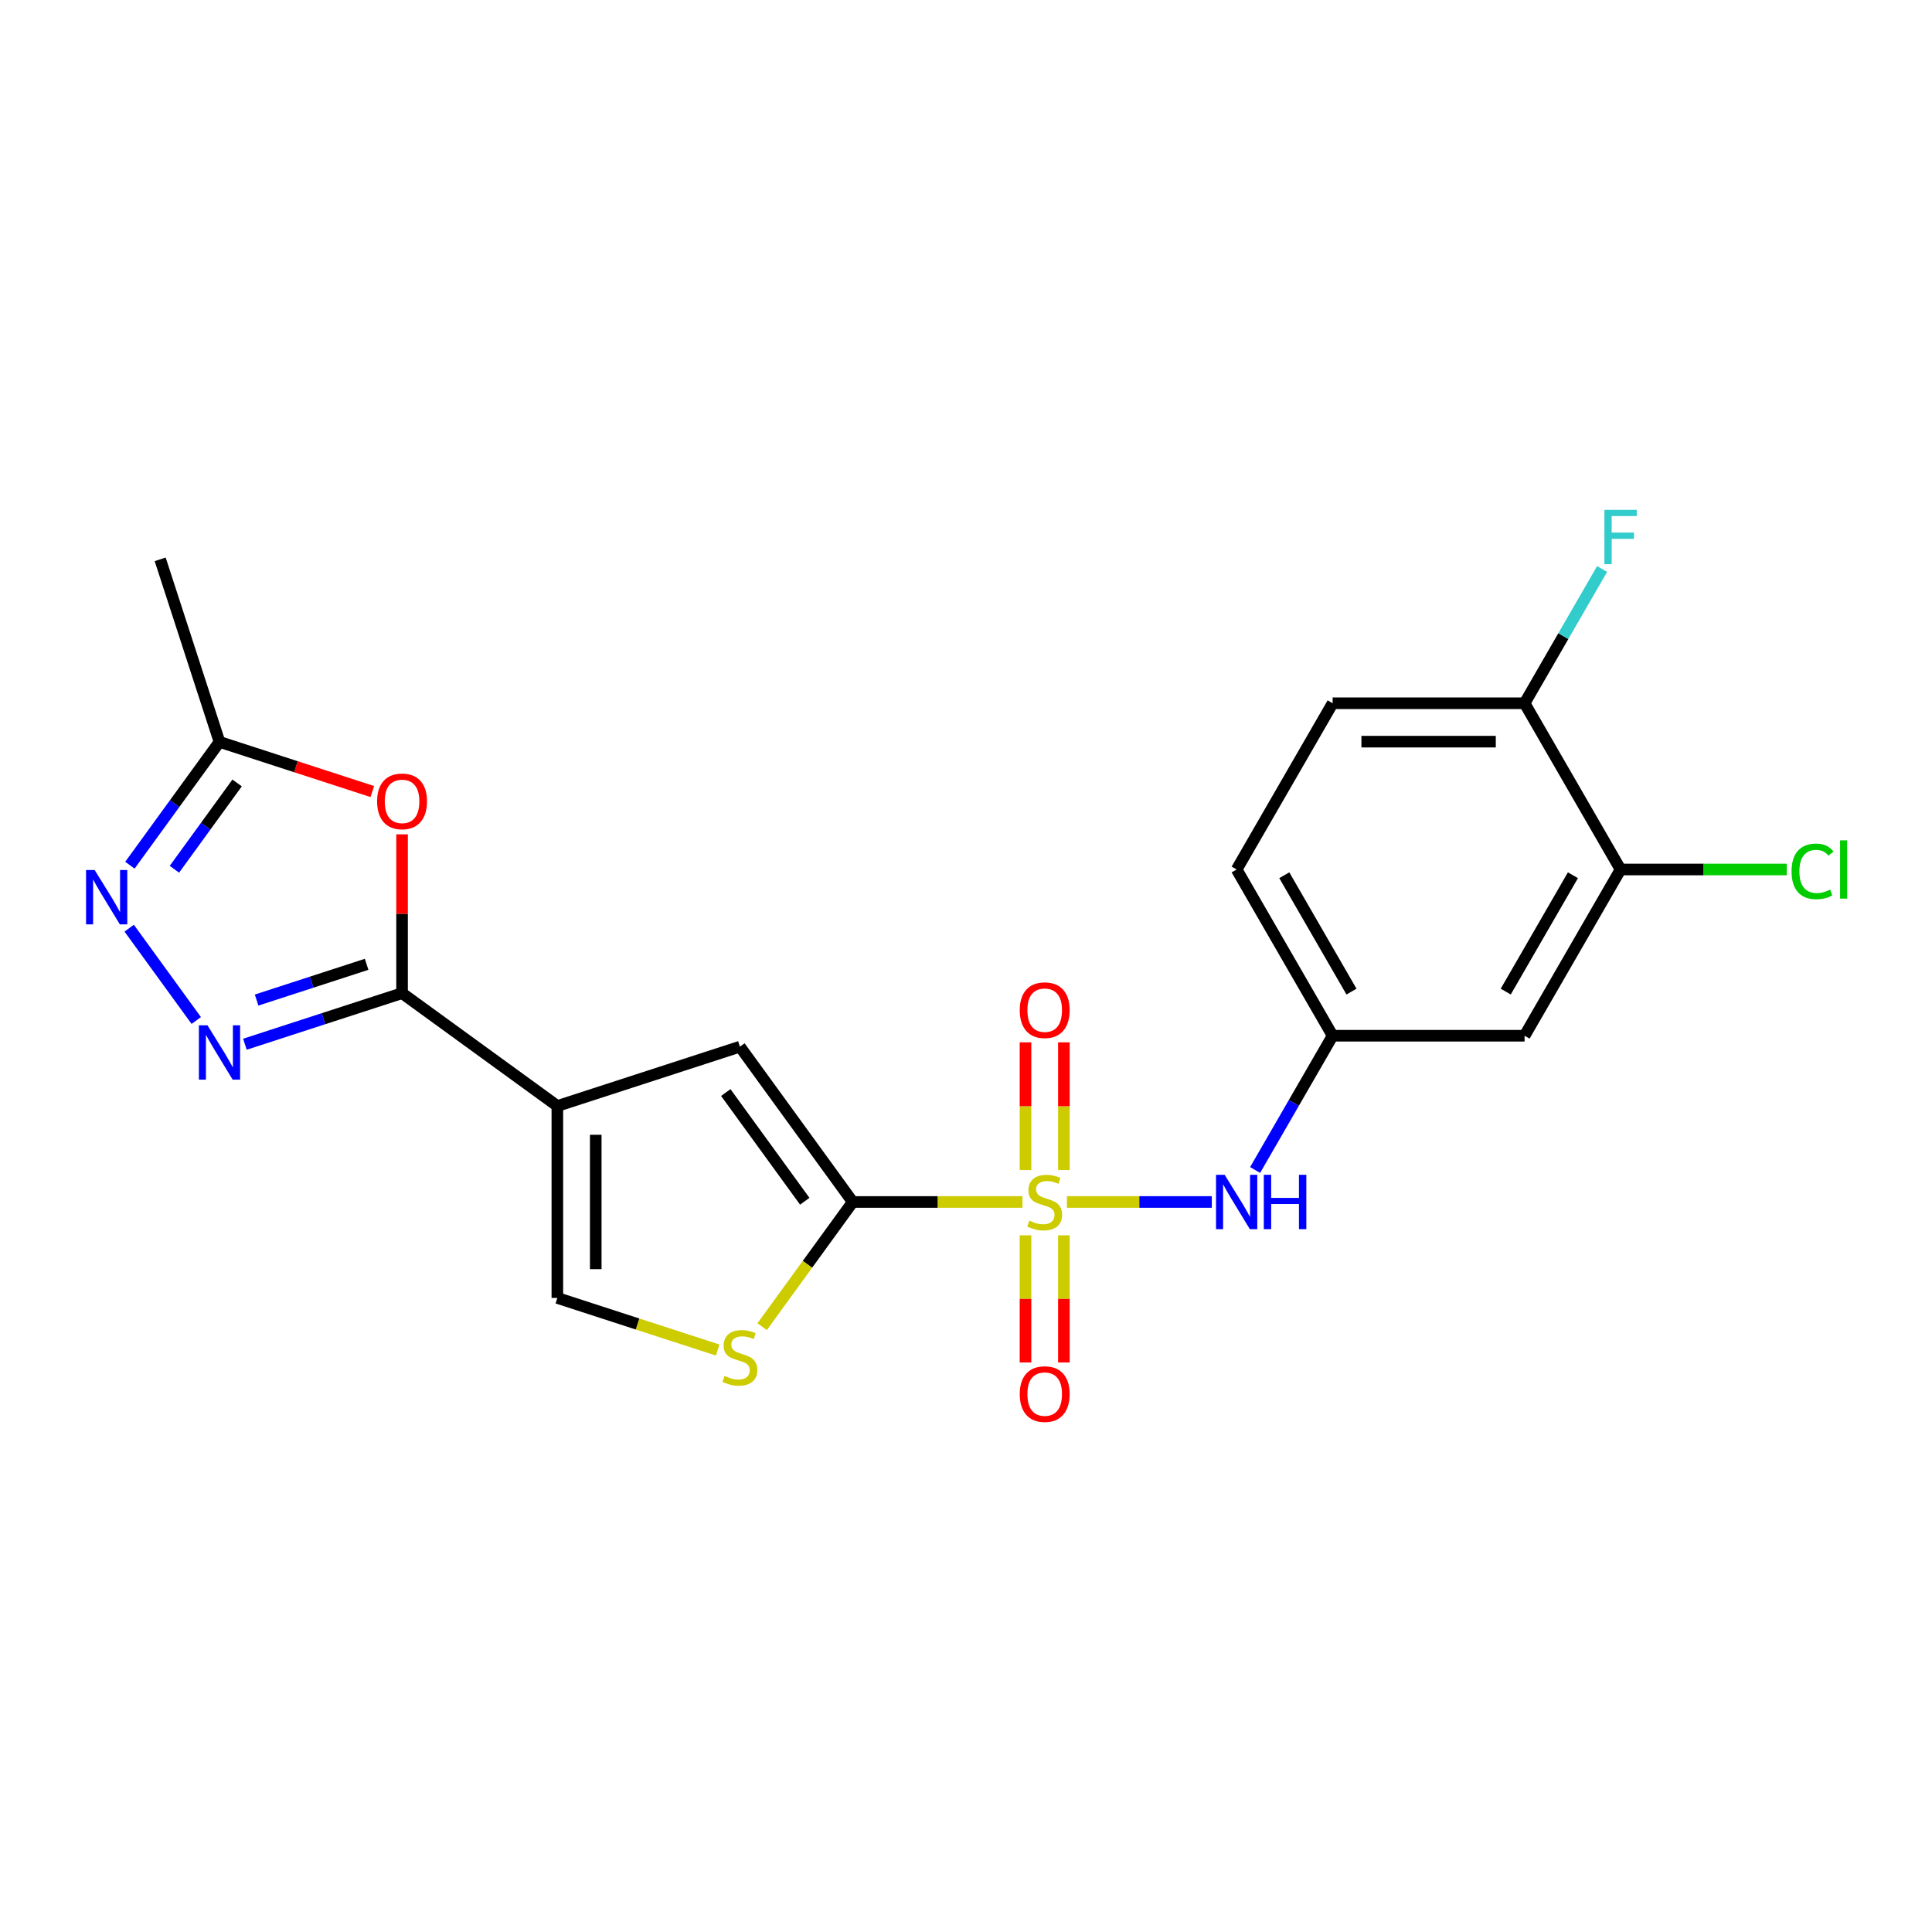 <?xml version='1.0' encoding='iso-8859-1'?>
<svg version='1.1' baseProfile='full'
              xmlns='http://www.w3.org/2000/svg'
                      xmlns:rdkit='http://www.rdkit.org/xml'
                      xmlns:xlink='http://www.w3.org/1999/xlink'
                  xml:space='preserve'
width='1000px' height='1000px' viewBox='0 0 1000 1000'>
<!-- END OF HEADER -->
<rect style='opacity:1.0;fill:#FFFFFF;stroke:none' width='1000' height='1000' x='0' y='0'> </rect>
<path class='bond-0' d='M 529.229,622.139 L 485.303,622.139' style='fill:none;fill-rule:evenodd;stroke:#CCCC00;stroke-width:6px;stroke-linecap:butt;stroke-linejoin:miter;stroke-opacity:1' />
<path class='bond-0' d='M 485.303,622.139 L 441.378,622.139' style='fill:none;fill-rule:evenodd;stroke:#000000;stroke-width:6px;stroke-linecap:butt;stroke-linejoin:miter;stroke-opacity:1' />
<path class='bond-9' d='M 552.24,622.139 L 589.731,622.139' style='fill:none;fill-rule:evenodd;stroke:#CCCC00;stroke-width:6px;stroke-linecap:butt;stroke-linejoin:miter;stroke-opacity:1' />
<path class='bond-9' d='M 589.731,622.139 L 627.223,622.139' style='fill:none;fill-rule:evenodd;stroke:#0000FF;stroke-width:6px;stroke-linecap:butt;stroke-linejoin:miter;stroke-opacity:1' />
<path class='bond-11' d='M 550.67,605.626 L 550.67,572.573' style='fill:none;fill-rule:evenodd;stroke:#CCCC00;stroke-width:6px;stroke-linecap:butt;stroke-linejoin:miter;stroke-opacity:1' />
<path class='bond-11' d='M 550.67,572.573 L 550.67,539.519' style='fill:none;fill-rule:evenodd;stroke:#FF0000;stroke-width:6px;stroke-linecap:butt;stroke-linejoin:miter;stroke-opacity:1' />
<path class='bond-11' d='M 530.798,605.626 L 530.798,572.573' style='fill:none;fill-rule:evenodd;stroke:#CCCC00;stroke-width:6px;stroke-linecap:butt;stroke-linejoin:miter;stroke-opacity:1' />
<path class='bond-11' d='M 530.798,572.573 L 530.798,539.519' style='fill:none;fill-rule:evenodd;stroke:#FF0000;stroke-width:6px;stroke-linecap:butt;stroke-linejoin:miter;stroke-opacity:1' />
<path class='bond-12' d='M 530.798,639.407 L 530.798,672.311' style='fill:none;fill-rule:evenodd;stroke:#CCCC00;stroke-width:6px;stroke-linecap:butt;stroke-linejoin:miter;stroke-opacity:1' />
<path class='bond-12' d='M 530.798,672.311 L 530.798,705.215' style='fill:none;fill-rule:evenodd;stroke:#FF0000;stroke-width:6px;stroke-linecap:butt;stroke-linejoin:miter;stroke-opacity:1' />
<path class='bond-12' d='M 550.67,639.407 L 550.67,672.311' style='fill:none;fill-rule:evenodd;stroke:#CCCC00;stroke-width:6px;stroke-linecap:butt;stroke-linejoin:miter;stroke-opacity:1' />
<path class='bond-12' d='M 550.67,672.311 L 550.67,705.215' style='fill:none;fill-rule:evenodd;stroke:#FF0000;stroke-width:6px;stroke-linecap:butt;stroke-linejoin:miter;stroke-opacity:1' />
<path class='bond-4' d='M 441.378,622.139 L 382.978,541.759' style='fill:none;fill-rule:evenodd;stroke:#000000;stroke-width:6px;stroke-linecap:butt;stroke-linejoin:miter;stroke-opacity:1' />
<path class='bond-4' d='M 416.542,621.762 L 375.662,565.496' style='fill:none;fill-rule:evenodd;stroke:#000000;stroke-width:6px;stroke-linecap:butt;stroke-linejoin:miter;stroke-opacity:1' />
<path class='bond-7' d='M 441.378,622.139 L 417.931,654.412' style='fill:none;fill-rule:evenodd;stroke:#000000;stroke-width:6px;stroke-linecap:butt;stroke-linejoin:miter;stroke-opacity:1' />
<path class='bond-7' d='M 417.931,654.412 L 394.483,686.684' style='fill:none;fill-rule:evenodd;stroke:#CCCC00;stroke-width:6px;stroke-linecap:butt;stroke-linejoin:miter;stroke-opacity:1' />
<path class='bond-1' d='M 288.485,572.461 L 382.978,541.759' style='fill:none;fill-rule:evenodd;stroke:#000000;stroke-width:6px;stroke-linecap:butt;stroke-linejoin:miter;stroke-opacity:1' />
<path class='bond-2' d='M 288.485,572.461 L 208.104,514.061' style='fill:none;fill-rule:evenodd;stroke:#000000;stroke-width:6px;stroke-linecap:butt;stroke-linejoin:miter;stroke-opacity:1' />
<path class='bond-22' d='M 288.485,572.461 L 288.485,671.817' style='fill:none;fill-rule:evenodd;stroke:#000000;stroke-width:6px;stroke-linecap:butt;stroke-linejoin:miter;stroke-opacity:1' />
<path class='bond-22' d='M 308.356,587.365 L 308.356,656.914' style='fill:none;fill-rule:evenodd;stroke:#000000;stroke-width:6px;stroke-linecap:butt;stroke-linejoin:miter;stroke-opacity:1' />
<path class='bond-3' d='M 208.104,514.061 L 167.434,527.275' style='fill:none;fill-rule:evenodd;stroke:#000000;stroke-width:6px;stroke-linecap:butt;stroke-linejoin:miter;stroke-opacity:1' />
<path class='bond-3' d='M 167.434,527.275 L 126.765,540.49' style='fill:none;fill-rule:evenodd;stroke:#0000FF;stroke-width:6px;stroke-linecap:butt;stroke-linejoin:miter;stroke-opacity:1' />
<path class='bond-3' d='M 189.762,499.127 L 161.294,508.377' style='fill:none;fill-rule:evenodd;stroke:#000000;stroke-width:6px;stroke-linecap:butt;stroke-linejoin:miter;stroke-opacity:1' />
<path class='bond-3' d='M 161.294,508.377 L 132.825,517.627' style='fill:none;fill-rule:evenodd;stroke:#0000FF;stroke-width:6px;stroke-linecap:butt;stroke-linejoin:miter;stroke-opacity:1' />
<path class='bond-5' d='M 208.104,514.061 L 208.104,472.958' style='fill:none;fill-rule:evenodd;stroke:#000000;stroke-width:6px;stroke-linecap:butt;stroke-linejoin:miter;stroke-opacity:1' />
<path class='bond-5' d='M 208.104,472.958 L 208.104,431.854' style='fill:none;fill-rule:evenodd;stroke:#FF0000;stroke-width:6px;stroke-linecap:butt;stroke-linejoin:miter;stroke-opacity:1' />
<path class='bond-6' d='M 101.584,528.211 L 66.865,480.424' style='fill:none;fill-rule:evenodd;stroke:#0000FF;stroke-width:6px;stroke-linecap:butt;stroke-linejoin:miter;stroke-opacity:1' />
<path class='bond-10' d='M 192.704,409.701 L 153.157,396.852' style='fill:none;fill-rule:evenodd;stroke:#FF0000;stroke-width:6px;stroke-linecap:butt;stroke-linejoin:miter;stroke-opacity:1' />
<path class='bond-10' d='M 153.157,396.852 L 113.61,384.002' style='fill:none;fill-rule:evenodd;stroke:#000000;stroke-width:6px;stroke-linecap:butt;stroke-linejoin:miter;stroke-opacity:1' />
<path class='bond-24' d='M 67.237,447.83 L 90.424,415.916' style='fill:none;fill-rule:evenodd;stroke:#0000FF;stroke-width:6px;stroke-linecap:butt;stroke-linejoin:miter;stroke-opacity:1' />
<path class='bond-24' d='M 90.424,415.916 L 113.61,384.002' style='fill:none;fill-rule:evenodd;stroke:#000000;stroke-width:6px;stroke-linecap:butt;stroke-linejoin:miter;stroke-opacity:1' />
<path class='bond-24' d='M 90.269,449.936 L 106.5,427.596' style='fill:none;fill-rule:evenodd;stroke:#0000FF;stroke-width:6px;stroke-linecap:butt;stroke-linejoin:miter;stroke-opacity:1' />
<path class='bond-24' d='M 106.5,427.596 L 122.73,405.257' style='fill:none;fill-rule:evenodd;stroke:#000000;stroke-width:6px;stroke-linecap:butt;stroke-linejoin:miter;stroke-opacity:1' />
<path class='bond-8' d='M 371.472,698.782 L 329.978,685.3' style='fill:none;fill-rule:evenodd;stroke:#CCCC00;stroke-width:6px;stroke-linecap:butt;stroke-linejoin:miter;stroke-opacity:1' />
<path class='bond-8' d='M 329.978,685.3 L 288.485,671.817' style='fill:none;fill-rule:evenodd;stroke:#000000;stroke-width:6px;stroke-linecap:butt;stroke-linejoin:miter;stroke-opacity:1' />
<path class='bond-15' d='M 649.647,605.587 L 669.708,570.84' style='fill:none;fill-rule:evenodd;stroke:#0000FF;stroke-width:6px;stroke-linecap:butt;stroke-linejoin:miter;stroke-opacity:1' />
<path class='bond-15' d='M 669.708,570.84 L 689.768,536.094' style='fill:none;fill-rule:evenodd;stroke:#000000;stroke-width:6px;stroke-linecap:butt;stroke-linejoin:miter;stroke-opacity:1' />
<path class='bond-21' d='M 113.61,384.002 L 82.908,289.509' style='fill:none;fill-rule:evenodd;stroke:#000000;stroke-width:6px;stroke-linecap:butt;stroke-linejoin:miter;stroke-opacity:1' />
<path class='bond-13' d='M 838.803,450.049 L 789.124,536.094' style='fill:none;fill-rule:evenodd;stroke:#000000;stroke-width:6px;stroke-linecap:butt;stroke-linejoin:miter;stroke-opacity:1' />
<path class='bond-13' d='M 814.142,453.021 L 779.367,513.252' style='fill:none;fill-rule:evenodd;stroke:#000000;stroke-width:6px;stroke-linecap:butt;stroke-linejoin:miter;stroke-opacity:1' />
<path class='bond-18' d='M 838.803,450.049 L 881.814,450.049' style='fill:none;fill-rule:evenodd;stroke:#000000;stroke-width:6px;stroke-linecap:butt;stroke-linejoin:miter;stroke-opacity:1' />
<path class='bond-18' d='M 881.814,450.049 L 924.825,450.049' style='fill:none;fill-rule:evenodd;stroke:#00CC00;stroke-width:6px;stroke-linecap:butt;stroke-linejoin:miter;stroke-opacity:1' />
<path class='bond-23' d='M 838.803,450.049 L 789.124,364.004' style='fill:none;fill-rule:evenodd;stroke:#000000;stroke-width:6px;stroke-linecap:butt;stroke-linejoin:miter;stroke-opacity:1' />
<path class='bond-14' d='M 789.124,536.094 L 689.768,536.094' style='fill:none;fill-rule:evenodd;stroke:#000000;stroke-width:6px;stroke-linecap:butt;stroke-linejoin:miter;stroke-opacity:1' />
<path class='bond-19' d='M 689.768,536.094 L 640.09,450.049' style='fill:none;fill-rule:evenodd;stroke:#000000;stroke-width:6px;stroke-linecap:butt;stroke-linejoin:miter;stroke-opacity:1' />
<path class='bond-19' d='M 699.526,513.252 L 664.751,453.021' style='fill:none;fill-rule:evenodd;stroke:#000000;stroke-width:6px;stroke-linecap:butt;stroke-linejoin:miter;stroke-opacity:1' />
<path class='bond-16' d='M 789.124,364.004 L 689.768,364.004' style='fill:none;fill-rule:evenodd;stroke:#000000;stroke-width:6px;stroke-linecap:butt;stroke-linejoin:miter;stroke-opacity:1' />
<path class='bond-16' d='M 774.221,383.876 L 704.672,383.876' style='fill:none;fill-rule:evenodd;stroke:#000000;stroke-width:6px;stroke-linecap:butt;stroke-linejoin:miter;stroke-opacity:1' />
<path class='bond-20' d='M 789.124,364.004 L 809.185,329.258' style='fill:none;fill-rule:evenodd;stroke:#000000;stroke-width:6px;stroke-linecap:butt;stroke-linejoin:miter;stroke-opacity:1' />
<path class='bond-20' d='M 809.185,329.258 L 829.246,294.512' style='fill:none;fill-rule:evenodd;stroke:#33CCCC;stroke-width:6px;stroke-linecap:butt;stroke-linejoin:miter;stroke-opacity:1' />
<path class='bond-17' d='M 689.768,364.004 L 640.09,450.049' style='fill:none;fill-rule:evenodd;stroke:#000000;stroke-width:6px;stroke-linecap:butt;stroke-linejoin:miter;stroke-opacity:1' />
<path  class='atom-0' d='M 532.786 631.797
Q 533.104 631.916, 534.415 632.472
Q 535.727 633.029, 537.157 633.386
Q 538.628 633.704, 540.058 633.704
Q 542.721 633.704, 544.271 632.433
Q 545.821 631.121, 545.821 628.856
Q 545.821 627.306, 545.026 626.352
Q 544.271 625.398, 543.079 624.882
Q 541.887 624.365, 539.899 623.769
Q 537.396 623.014, 535.885 622.298
Q 534.415 621.583, 533.342 620.073
Q 532.309 618.562, 532.309 616.019
Q 532.309 612.482, 534.693 610.296
Q 537.117 608.11, 541.887 608.11
Q 545.145 608.11, 548.842 609.66
L 547.927 612.72
Q 544.549 611.329, 542.006 611.329
Q 539.264 611.329, 537.753 612.482
Q 536.243 613.595, 536.283 615.542
Q 536.283 617.052, 537.038 617.966
Q 537.833 618.88, 538.946 619.397
Q 540.098 619.914, 542.006 620.51
Q 544.549 621.305, 546.06 622.1
Q 547.57 622.894, 548.643 624.524
Q 549.756 626.114, 549.756 628.856
Q 549.756 632.751, 547.133 634.857
Q 544.549 636.924, 540.217 636.924
Q 537.714 636.924, 535.806 636.367
Q 533.938 635.85, 531.713 634.936
L 532.786 631.797
' fill='#CCCC00'/>
<path  class='atom-4' d='M 107.391 530.695
L 116.611 545.598
Q 117.525 547.069, 118.996 549.732
Q 120.466 552.394, 120.545 552.553
L 120.545 530.695
L 124.281 530.695
L 124.281 558.833
L 120.426 558.833
L 110.53 542.538
Q 109.378 540.631, 108.146 538.445
Q 106.954 536.259, 106.596 535.583
L 106.596 558.833
L 102.94 558.833
L 102.94 530.695
L 107.391 530.695
' fill='#0000FF'/>
<path  class='atom-6' d='M 195.187 414.785
Q 195.187 408.028, 198.526 404.253
Q 201.864 400.477, 208.104 400.477
Q 214.343 400.477, 217.682 404.253
Q 221.02 408.028, 221.02 414.785
Q 221.02 421.62, 217.642 425.515
Q 214.264 429.37, 208.104 429.37
Q 201.904 429.37, 198.526 425.515
Q 195.187 421.66, 195.187 414.785
M 208.104 426.191
Q 212.396 426.191, 214.701 423.329
Q 217.046 420.428, 217.046 414.785
Q 217.046 409.26, 214.701 406.478
Q 212.396 403.657, 208.104 403.657
Q 203.812 403.657, 201.467 406.439
Q 199.162 409.221, 199.162 414.785
Q 199.162 420.468, 201.467 423.329
Q 203.812 426.191, 208.104 426.191
' fill='#FF0000'/>
<path  class='atom-7' d='M 48.991 450.314
L 58.211 465.218
Q 59.125 466.688, 60.595 469.351
Q 62.066 472.014, 62.145 472.173
L 62.145 450.314
L 65.881 450.314
L 65.881 478.452
L 62.026 478.452
L 52.13 462.158
Q 50.978 460.25, 49.746 458.064
Q 48.553 455.878, 48.196 455.203
L 48.196 478.452
L 44.539 478.452
L 44.539 450.314
L 48.991 450.314
' fill='#0000FF'/>
<path  class='atom-8' d='M 375.029 712.178
Q 375.347 712.297, 376.659 712.853
Q 377.97 713.41, 379.401 713.767
Q 380.871 714.085, 382.302 714.085
Q 384.965 714.085, 386.515 712.813
Q 388.065 711.502, 388.065 709.237
Q 388.065 707.687, 387.27 706.733
Q 386.515 705.779, 385.323 705.262
Q 384.13 704.746, 382.143 704.15
Q 379.639 703.394, 378.129 702.679
Q 376.659 701.964, 375.586 700.454
Q 374.552 698.943, 374.552 696.4
Q 374.552 692.863, 376.937 690.677
Q 379.361 688.491, 384.13 688.491
Q 387.389 688.491, 391.085 690.041
L 390.171 693.101
Q 386.793 691.71, 384.25 691.71
Q 381.507 691.71, 379.997 692.863
Q 378.487 693.975, 378.527 695.923
Q 378.527 697.433, 379.282 698.347
Q 380.077 699.261, 381.189 699.778
Q 382.342 700.295, 384.25 700.891
Q 386.793 701.686, 388.303 702.48
Q 389.814 703.275, 390.887 704.905
Q 391.999 706.494, 391.999 709.237
Q 391.999 713.131, 389.376 715.238
Q 386.793 717.304, 382.461 717.304
Q 379.957 717.304, 378.05 716.748
Q 376.182 716.231, 373.956 715.317
L 375.029 712.178
' fill='#CCCC00'/>
<path  class='atom-10' d='M 633.871 608.07
L 643.091 622.974
Q 644.005 624.444, 645.475 627.107
Q 646.946 629.77, 647.025 629.929
L 647.025 608.07
L 650.761 608.07
L 650.761 636.208
L 646.906 636.208
L 637.01 619.914
Q 635.858 618.006, 634.626 615.82
Q 633.433 613.634, 633.076 612.959
L 633.076 636.208
L 629.419 636.208
L 629.419 608.07
L 633.871 608.07
' fill='#0000FF'/>
<path  class='atom-10' d='M 654.139 608.07
L 657.954 608.07
L 657.954 620.033
L 672.341 620.033
L 672.341 608.07
L 676.156 608.07
L 676.156 636.208
L 672.341 636.208
L 672.341 623.212
L 657.954 623.212
L 657.954 636.208
L 654.139 636.208
L 654.139 608.07
' fill='#0000FF'/>
<path  class='atom-12' d='M 527.818 522.863
Q 527.818 516.106, 531.156 512.331
Q 534.494 508.555, 540.734 508.555
Q 546.974 508.555, 550.312 512.331
Q 553.65 516.106, 553.65 522.863
Q 553.65 529.698, 550.272 533.593
Q 546.894 537.448, 540.734 537.448
Q 534.534 537.448, 531.156 533.593
Q 527.818 529.738, 527.818 522.863
M 540.734 534.269
Q 545.026 534.269, 547.331 531.407
Q 549.676 528.506, 549.676 522.863
Q 549.676 517.338, 547.331 514.556
Q 545.026 511.735, 540.734 511.735
Q 536.442 511.735, 534.097 514.517
Q 531.792 517.299, 531.792 522.863
Q 531.792 528.546, 534.097 531.407
Q 536.442 534.269, 540.734 534.269
' fill='#FF0000'/>
<path  class='atom-13' d='M 527.818 721.575
Q 527.818 714.819, 531.156 711.043
Q 534.494 707.268, 540.734 707.268
Q 546.974 707.268, 550.312 711.043
Q 553.65 714.819, 553.65 721.575
Q 553.65 728.411, 550.272 732.305
Q 546.894 736.16, 540.734 736.16
Q 534.534 736.16, 531.156 732.305
Q 527.818 728.45, 527.818 721.575
M 540.734 732.981
Q 545.026 732.981, 547.331 730.12
Q 549.676 727.218, 549.676 721.575
Q 549.676 716.051, 547.331 713.269
Q 545.026 710.447, 540.734 710.447
Q 536.442 710.447, 534.097 713.229
Q 531.792 716.011, 531.792 721.575
Q 531.792 727.258, 534.097 730.12
Q 536.442 732.981, 540.734 732.981
' fill='#FF0000'/>
<path  class='atom-19' d='M 927.309 451.023
Q 927.309 444.028, 930.568 440.372
Q 933.866 436.676, 940.106 436.676
Q 945.908 436.676, 949.008 440.77
L 946.385 442.916
Q 944.12 439.935, 940.106 439.935
Q 935.854 439.935, 933.588 442.796
Q 931.363 445.618, 931.363 451.023
Q 931.363 456.587, 933.668 459.449
Q 936.013 462.31, 940.543 462.31
Q 943.643 462.31, 947.26 460.442
L 948.372 463.423
Q 946.902 464.377, 944.676 464.933
Q 942.451 465.489, 939.987 465.489
Q 933.866 465.489, 930.568 461.754
Q 927.309 458.018, 927.309 451.023
' fill='#00CC00'/>
<path  class='atom-19' d='M 952.426 434.967
L 956.082 434.967
L 956.082 465.132
L 952.426 465.132
L 952.426 434.967
' fill='#00CC00'/>
<path  class='atom-21' d='M 830.437 263.891
L 847.168 263.891
L 847.168 267.11
L 834.212 267.11
L 834.212 275.654
L 845.738 275.654
L 845.738 278.913
L 834.212 278.913
L 834.212 292.028
L 830.437 292.028
L 830.437 263.891
' fill='#33CCCC'/>
</svg>
